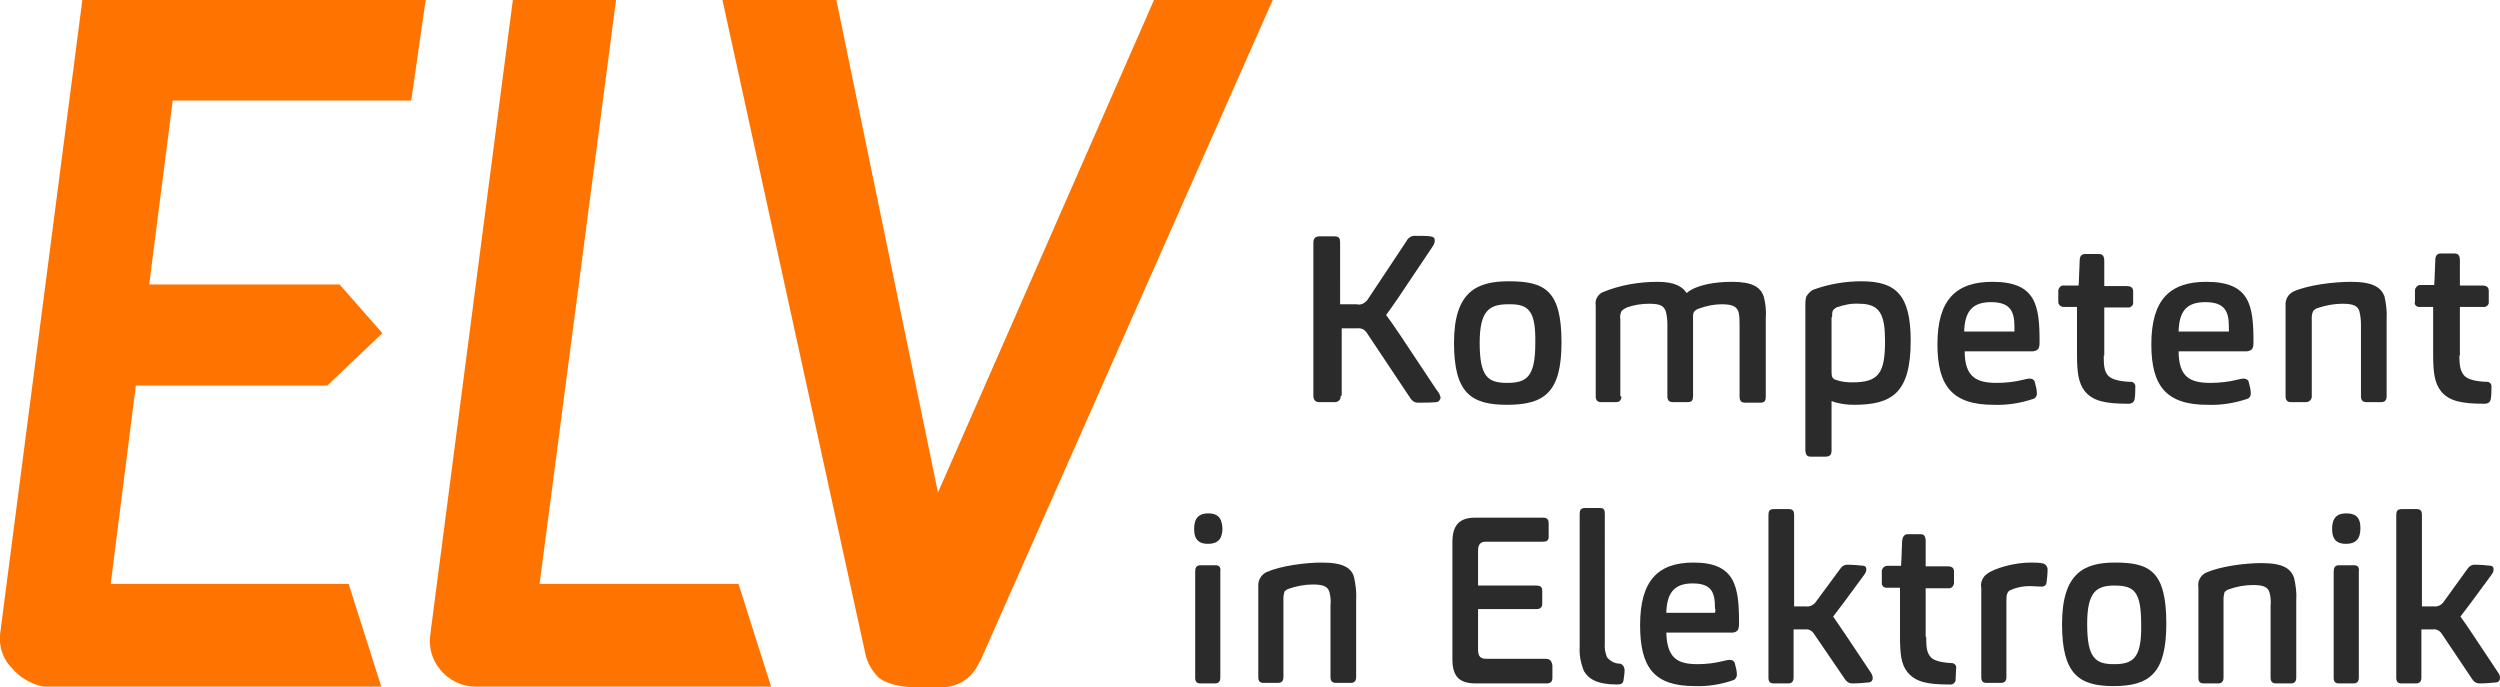 <?xml version="1.0"?>
<svg xmlns="http://www.w3.org/2000/svg" id="Ebene_1" viewBox="0 0 467.5 128.5">
  <style>.st0{fill:#2b2b2b}.st1{fill:#ff7300}</style>
  <path class="st0" d="M302.9 124.1c-1 0-1.8-.5-2.4-1.2-.3-.8-.5-1.7-.4-2.6V96.1c0-.8-.2-1.1-.9-1.1h-2.8c-.8 0-1 .4-1 1.1v24.8c-.1 1.6.2 3.1.8 4.6.9 1.5 2.5 2.5 6.2 2.5.8 0 1.1-.2 1.2-.8.1-.7.2-1.3.2-2-.1-.6-.4-1-.9-1.1zm-55.7-18.9c-3.1 0-7.7.6-10.4 1.8-1 .5-1.6 1.6-1.5 2.7v16.9c0 .8.3 1.1 1 1.1h2.7c.7 0 1-.4 1-1.1v-14.8c0-.4.1-.8.2-1.2.2-.2.5-.4.8-.5 1.4-.5 3-.8 4.5-.8 2 0 2.8.4 3.1 1.4.2.8.3 1.6.2 2.5v13.4c0 .7.3 1.1 1 1.1h2.8c.7 0 1-.4 1-1.1v-14.4c.1-1.4-.1-2.9-.4-4.3-.5-1.7-2-2.7-6-2.7zm-19.9.5h-2.8c-.8 0-1 .5-1 1.2v19.8c0 .8.3 1.1 1 1.1h2.7c.7 0 1-.4 1-1.1v-19.8c.1-.7-.1-1.2-.9-1.2zm-1.4-9.7c-1.7 0-2.6.9-2.6 2.9 0 2.2 1.1 2.8 2.6 2.8 1.7 0 2.7-.8 2.7-2.9-.1-2.2-1.1-2.8-2.7-2.8zm63.1 27.2h-11c-1.2 0-1.6-.5-1.6-1.7v-7.6h10.9c.7 0 1.1-.3 1.1-1v-2.4c0-.8-.4-1-1.1-1h-10.9v-6.6c0-1.1.5-1.6 1.4-1.6h10.7c.7 0 1.1-.2 1.1-.9v-2.5c0-.8-.3-1.1-1.1-1.1h-12.6c-3.1 0-4.3 1.5-4.3 4.6v21.9c0 3.4 1.5 4.5 4.4 4.5h13.2c.7 0 1.1-.3 1.1-1v-2.4c-.2-1-.6-1.2-1.3-1.2zm27.7-18c-6.6 0-10 3.3-10 11.7 0 7.9 2.6 11.4 10.2 11.4 2.4.1 4.9-.3 7.2-1.1.4-.1.7-.6.7-1 0-.7-.2-1.5-.4-2.2-.1-.4-.5-.6-.9-.6s-.8.1-1.2.2c-1.6.4-3.2.6-4.8.6-3.7 0-5.8-1-5.9-6v.1h12.3c.3 0 .7-.1.9-.3.3-.2.4-.7.4-1.4 0-6.8-.6-11.4-8.5-11.4zm4 9.4h-9.1c.1-3.5 1.3-5.5 4.9-5.5s4.2 1.7 4.2 4.6c.1.3.1.6 0 .9zm119.5-8.9h-2.8c-.8 0-1 .5-1 1.2v19.8c0 .8.3 1.1 1 1.1h2.7c.7 0 1-.4 1-1.1v-19.8c.1-.7-.1-1.2-.9-1.2zm-17.3-.4c-3.1 0-7.7.6-10.4 1.8-1 .5-1.6 1.6-1.4 2.7v16.9c0 .8.3 1.1 1 1.1h2.7c.7 0 1-.4 1-1.1v-14.8c0-.4.1-.8.2-1.2.2-.2.5-.4.8-.5 1.4-.5 3-.8 4.5-.8 2 0 2.8.4 3.1 1.4.2.8.3 1.6.2 2.5v13.4c0 .7.3 1.1 1 1.1h2.8c.7 0 1-.4 1-1.1v-14.4c.1-1.4-.1-2.9-.4-4.2-.6-1.8-2.1-2.8-6.1-2.8zm44.2 20.4c-4.4-6.6-5.8-8.8-7-10.4 1.1-1.4 2.5-3.3 5.8-7.8.2-.3.4-.6.4-1s-.1-.6-.5-.7c-1-.1-2-.2-3-.2-.6 0-1.1.3-1.4.8l-4.4 6.1c-.4.6-1.1 1-1.9.9h-2.2V96.3c0-.7-.2-1.1-1-1.1h-2.8c-.8 0-1 .4-1 1.1v30.4c0 .8.3 1.1 1 1.1h2.7c.7 0 1-.4 1-1.1v-9h2.1c.7-.1 1.3.2 1.7.8l5.7 8.5c.3.5.8.8 1.4.8 1.1 0 2.1-.1 3.2-.2.4-.1.6-.4.6-.8s-.1-.7-.4-1.1zm-71.6-20.5c-5.8 0-9.9 2-9.9 11.5 0 9.3 3.1 11.6 9.6 11.6 6.9 0 9.9-2.5 9.9-11.7 0-9.8-3.1-11.4-9.6-11.4zm-.2 19c-3.5 0-5-1.2-5-7.5 0-6 1.7-7.2 5.1-7.2 3.8 0 5 1.2 5 7.4.1 6.3-1.6 7.3-5.1 7.3zM438.7 96c-1.7 0-2.6.9-2.6 2.9 0 2.2 1.1 2.8 2.6 2.8 1.7 0 2.7-.8 2.7-2.9 0-2.2-1-2.8-2.7-2.8zm-95.9 19.3c1.1-1.4 2.5-3.3 5.8-7.8.2-.3.4-.6.4-1s-.1-.6-.5-.7c-1-.1-2-.2-3-.2-.6 0-1.1.3-1.4.8l-4.5 6.1c-.4.6-1.1 1-1.9.9h-2.2V96.3c0-.7-.2-1.1-1-1.1h-2.8c-.8 0-1 .4-1 1.1v30.4c0 .8.3 1.1 1 1.1h2.7c.7 0 1-.4 1-1.1v-9h2.1c.7-.1 1.3.2 1.7.8l5.8 8.5c.3.5.8.8 1.4.8 1.1 0 2.1-.1 3.2-.2.4-.1.6-.4.6-.8s-.2-.8-.4-1.1c-4.4-6.6-5.8-8.7-7-10.4zm39.4-9.9c-.8-.2-1.7-.2-2.5-.2-3.1 0-6.8 1.1-8.1 2.1-.9.6-1.3 1.7-1.1 2.7v16.6c0 .8.3 1.1 1 1.1h2.7c.7 0 1-.4 1-1.1v.1-14.6c0-.4 0-.8.2-1.2.1-.3.4-.5.7-.6 1.1-.5 2.3-.7 3.5-.7.5 0 1.8.1 2.2.1.4 0 .8-.2.9-.7.1-.8.2-1.7.2-2.5 0-.5-.3-.9-.7-1.1zM365 124c-2.1-.1-3.6-.5-4.1-1.3-.6-.8-.7-1.7-.7-3.6h-.1V110h4.2c.5.1 1-.3 1.1-.9v-2.2c0-.7-.4-1-1.2-1h-4.1v-4.7c0-.9-.3-1.3-.9-1.3h-2.5c-.6 0-.9.5-1 1.2-.1 3.1-.2 4.7-.2 4.7H353c-.6 0-1 .4-1.1.9v2.2c-.1.5.3 1 .8 1h2.6v8.9c0 3.5.2 5.4 1.4 6.9 1.5 1.8 3.6 2.3 7.8 2.3.5.1 1.1-.2 1.2-.8v-.2c0-.6.1-1.6.1-2.1.1-.4-.3-.9-.8-.9zm7.8-48.3c2.5.1 5-.3 7.4-1.1.4-.1.7-.5.7-1 0-.7-.2-1.5-.4-2.2-.1-.4-.5-.6-.9-.6s-.8.1-1.2.2c-1.6.4-3.3.6-5 .6-3.7 0-6-1-6-5.9H380c.4 0 .7-.1 1-.3.3-.2.4-.7.4-1.4 0-6.8-.6-11.3-8.8-11.3-6.8 0-10.3 3.3-10.3 11.7 0 7.8 2.8 11.3 10.5 11.3zm-.5-19.2c3.6 0 4.4 1.7 4.4 4.6v.9h-9.4c.1-3.6 1.4-5.5 5-5.5zm40.5 19.2c2.5.1 5-.3 7.4-1.1.4-.1.7-.5.7-1 0-.7-.2-1.5-.4-2.2-.1-.4-.5-.6-.9-.6s-.8.1-1.2.2c-1.6.4-3.3.6-5 .6-3.8 0-6-1-6-6v.1H420c.4 0 .7-.1 1-.3.3-.2.4-.7.4-1.4 0-6.8-.6-11.3-8.8-11.3-6.8 0-10.3 3.3-10.3 11.7 0 7.8 2.8 11.3 10.5 11.3zm-.4-19.2c3.6 0 4.4 1.7 4.4 4.6v.9h-9.4c.1-3.6 1.3-5.5 5-5.5zm40 .9h2.6v8.9c0 3.5.3 5.4 1.5 6.9 1.5 1.8 3.8 2.3 8.1 2.3.7 0 1.1-.3 1.2-1s.1-1.6.1-2.1c.1-.5-.3-1-.8-1h-.2c-2.2-.1-3.6-.5-4.2-1.3s-.8-1.7-.8-3.6h.1v-9.1h4.3c.5.1 1.1-.3 1.1-.8v-2.2c0-.7-.4-1-1.2-1H460v-4.7c0-.9-.3-1.3-1-1.3h-2.6c-.7 0-1 .5-1 1.2-.1 3.2-.2 4.7-.2 4.7h-2.5c-.5-.1-1 .4-1.1.9v2.2c-.2.5.2 1 .8 1zm-12.8-4.7c-3.2 0-8 .6-10.7 1.8-1 .5-1.6 1.5-1.5 2.7v16.9c0 .7.3 1.1 1 1.1h2.8c.6 0 1-.4 1.1-.9v-15c0-.4.1-.8.3-1.2.2-.2.5-.4.8-.5 1.5-.5 3.1-.8 4.6-.8 2.1 0 2.9.4 3.2 1.4.2.8.3 1.6.3 2.5v13.4c0 .7.3 1.1 1 1.1h2.8c.7 0 1-.4 1-1.1V59.7c.1-1.4-.1-2.9-.4-4.3-.7-1.7-2.2-2.7-6.3-2.7zm-53.7 4.7h2.5v8.9c0 3.5.3 5.4 1.5 6.9 1.5 1.8 3.8 2.3 8.1 2.3.7 0 1.1-.3 1.2-1s.1-1.6.1-2.1c.1-.5-.3-1-.8-1h-.2c-2.2-.1-3.6-.5-4.2-1.3s-.7-1.7-.7-3.6h.1v-9h4.3c.5.1 1.1-.3 1.1-.8v-2.2c0-.7-.4-1-1.2-1h-4.2v-4.7c0-.9-.3-1.3-1-1.3h-2.6c-.7 0-1 .5-1 1.2-.1 3.2-.2 4.7-.2 4.7H386c-.5-.1-1 .3-1.1.9v2.2c0 .4.4.9 1 .9zm-126.7 1.5c1.2-1.6 2.3-3.2 8.7-12.8.2-.3.4-.7.4-1.1 0-.5-.2-.7-.8-.8-.6-.1-2-.1-3-.1-.6 0-1.2.4-1.5 1l-7.3 11c-.5.6-1.2 1-2 .8h-3.1V45.3c0-.7-.2-1.1-1-1.1h-2.9c-.8 0-1.1.5-1.1 1.2V74c0 .8.4 1.2 1.1 1.2h2.9c.6 0 1.1-.4 1.1-1V74h.2V61.4h2.9c.7-.1 1.3.2 1.7.7l8.2 12.3c.3.5.8.9 1.4.9 1.2 0 2.5 0 3.5-.1.4 0 .7-.4.8-.8-.1-.5-.3-1-.7-1.4-6.8-10.3-8.3-12.5-9.5-14.1zm22.9-6.3c-6 0-10.2 2-10.2 11.5 0 9.3 3.1 11.6 9.9 11.6 7.1 0 10.2-2.4 10.2-11.7 0-9.8-3.2-11.4-9.9-11.4zm5 11.6c0 6.4-1.7 7.4-5.3 7.4-3.6 0-5.1-1.2-5.1-7.5 0-6 1.8-7.2 5.3-7.2 3.9-.1 5.2 1.2 5.1 7.3zm36.8-11.5c-3.3 0-6.8.6-8.5 2.1-.7-1.1-2.1-2.1-5.4-2.1-3.5 0-7 .6-10.2 1.9-1 .4-1.6 1.5-1.4 2.5v17c0 .7.3 1.1 1 1.1h2.8c.7 0 1-.4 1-1.1h-.2V59.7c-.1-.5 0-1 .2-1.5.3-.3.6-.5 1-.7 1.4-.5 2.8-.7 4.2-.7 2.1 0 2.7.4 3.1 1.4.2.8.3 1.6.3 2.4v13.5c0 .7.3 1.1 1 1.1h2.8c.8 0 1-.4 1-1.1V59.2c0-.3 0-.6.2-.9.2-.3.6-.5.9-.6 1.4-.5 2.8-.8 4.2-.8 2.1 0 2.8.4 3.2 1.4.2.8.2 1.6.2 2.5v13.4c0 .7.3 1.1 1 1.1h2.9c.8 0 1-.4 1-1.1V59.7c.1-1.4 0-2.9-.4-4.3-.6-1.7-2.1-2.7-5.9-2.7zm14.8 32.7h2.6c.8 0 1.2-.3 1.2-1.1V75c1.3.5 2.8.7 4.2.7 7.2 0 10.6-2.3 10.6-12 0-8.6-2.8-11.1-9.2-11.1-3 0-6 .5-8.8 1.5-.6.2-1.1.7-1.5 1.3-.2.6-.2 1.2-.2 1.8v27.1c.1.9.4 1.1 1.1 1.1zm3.9-26.1c0-.4 0-.8.1-1.1s.4-.5.7-.7c1.4-.5 2.8-.8 4.3-.7 3.9 0 4.8 2.1 4.8 7 0 6-1.2 7.7-6.1 7.7-1.1 0-2.1-.1-3.2-.5-.5-.2-.7-.5-.7-1.4V59.3h.1z"/>
  <path class="st1" d="M0 118.7c-.2 2.3.6 4.6 2.2 6.2 1.5 1.8 3.6 3 5.9 3.5h63.2l-6.1-19.2H20.7l4.7-37.1h35.8l10.3-9.8-8-9.1H27.9l4.4-34.4h44.6L79.6 0H15.4L0 118.7zM215.8 0l-40.4 92.1-19-92.1h-21.3l26.8 122.6c.4 1.5 1.2 2.9 2.4 4.1 2.1 1.7 6.1 1.8 6.1 1.8h6.3c2.7-.2 5-1.8 6.2-4.2.2-.4.5-.9.5-.9L238 0h-22.2zM100.9 109.2L115.2 0H95.9L80.5 118.4c-.4 2.4.2 4.9 1.8 6.8 1.6 2 4.1 3.2 6.6 3.2h55.3l-6.1-19.2h-37.2z"/>
</svg>
